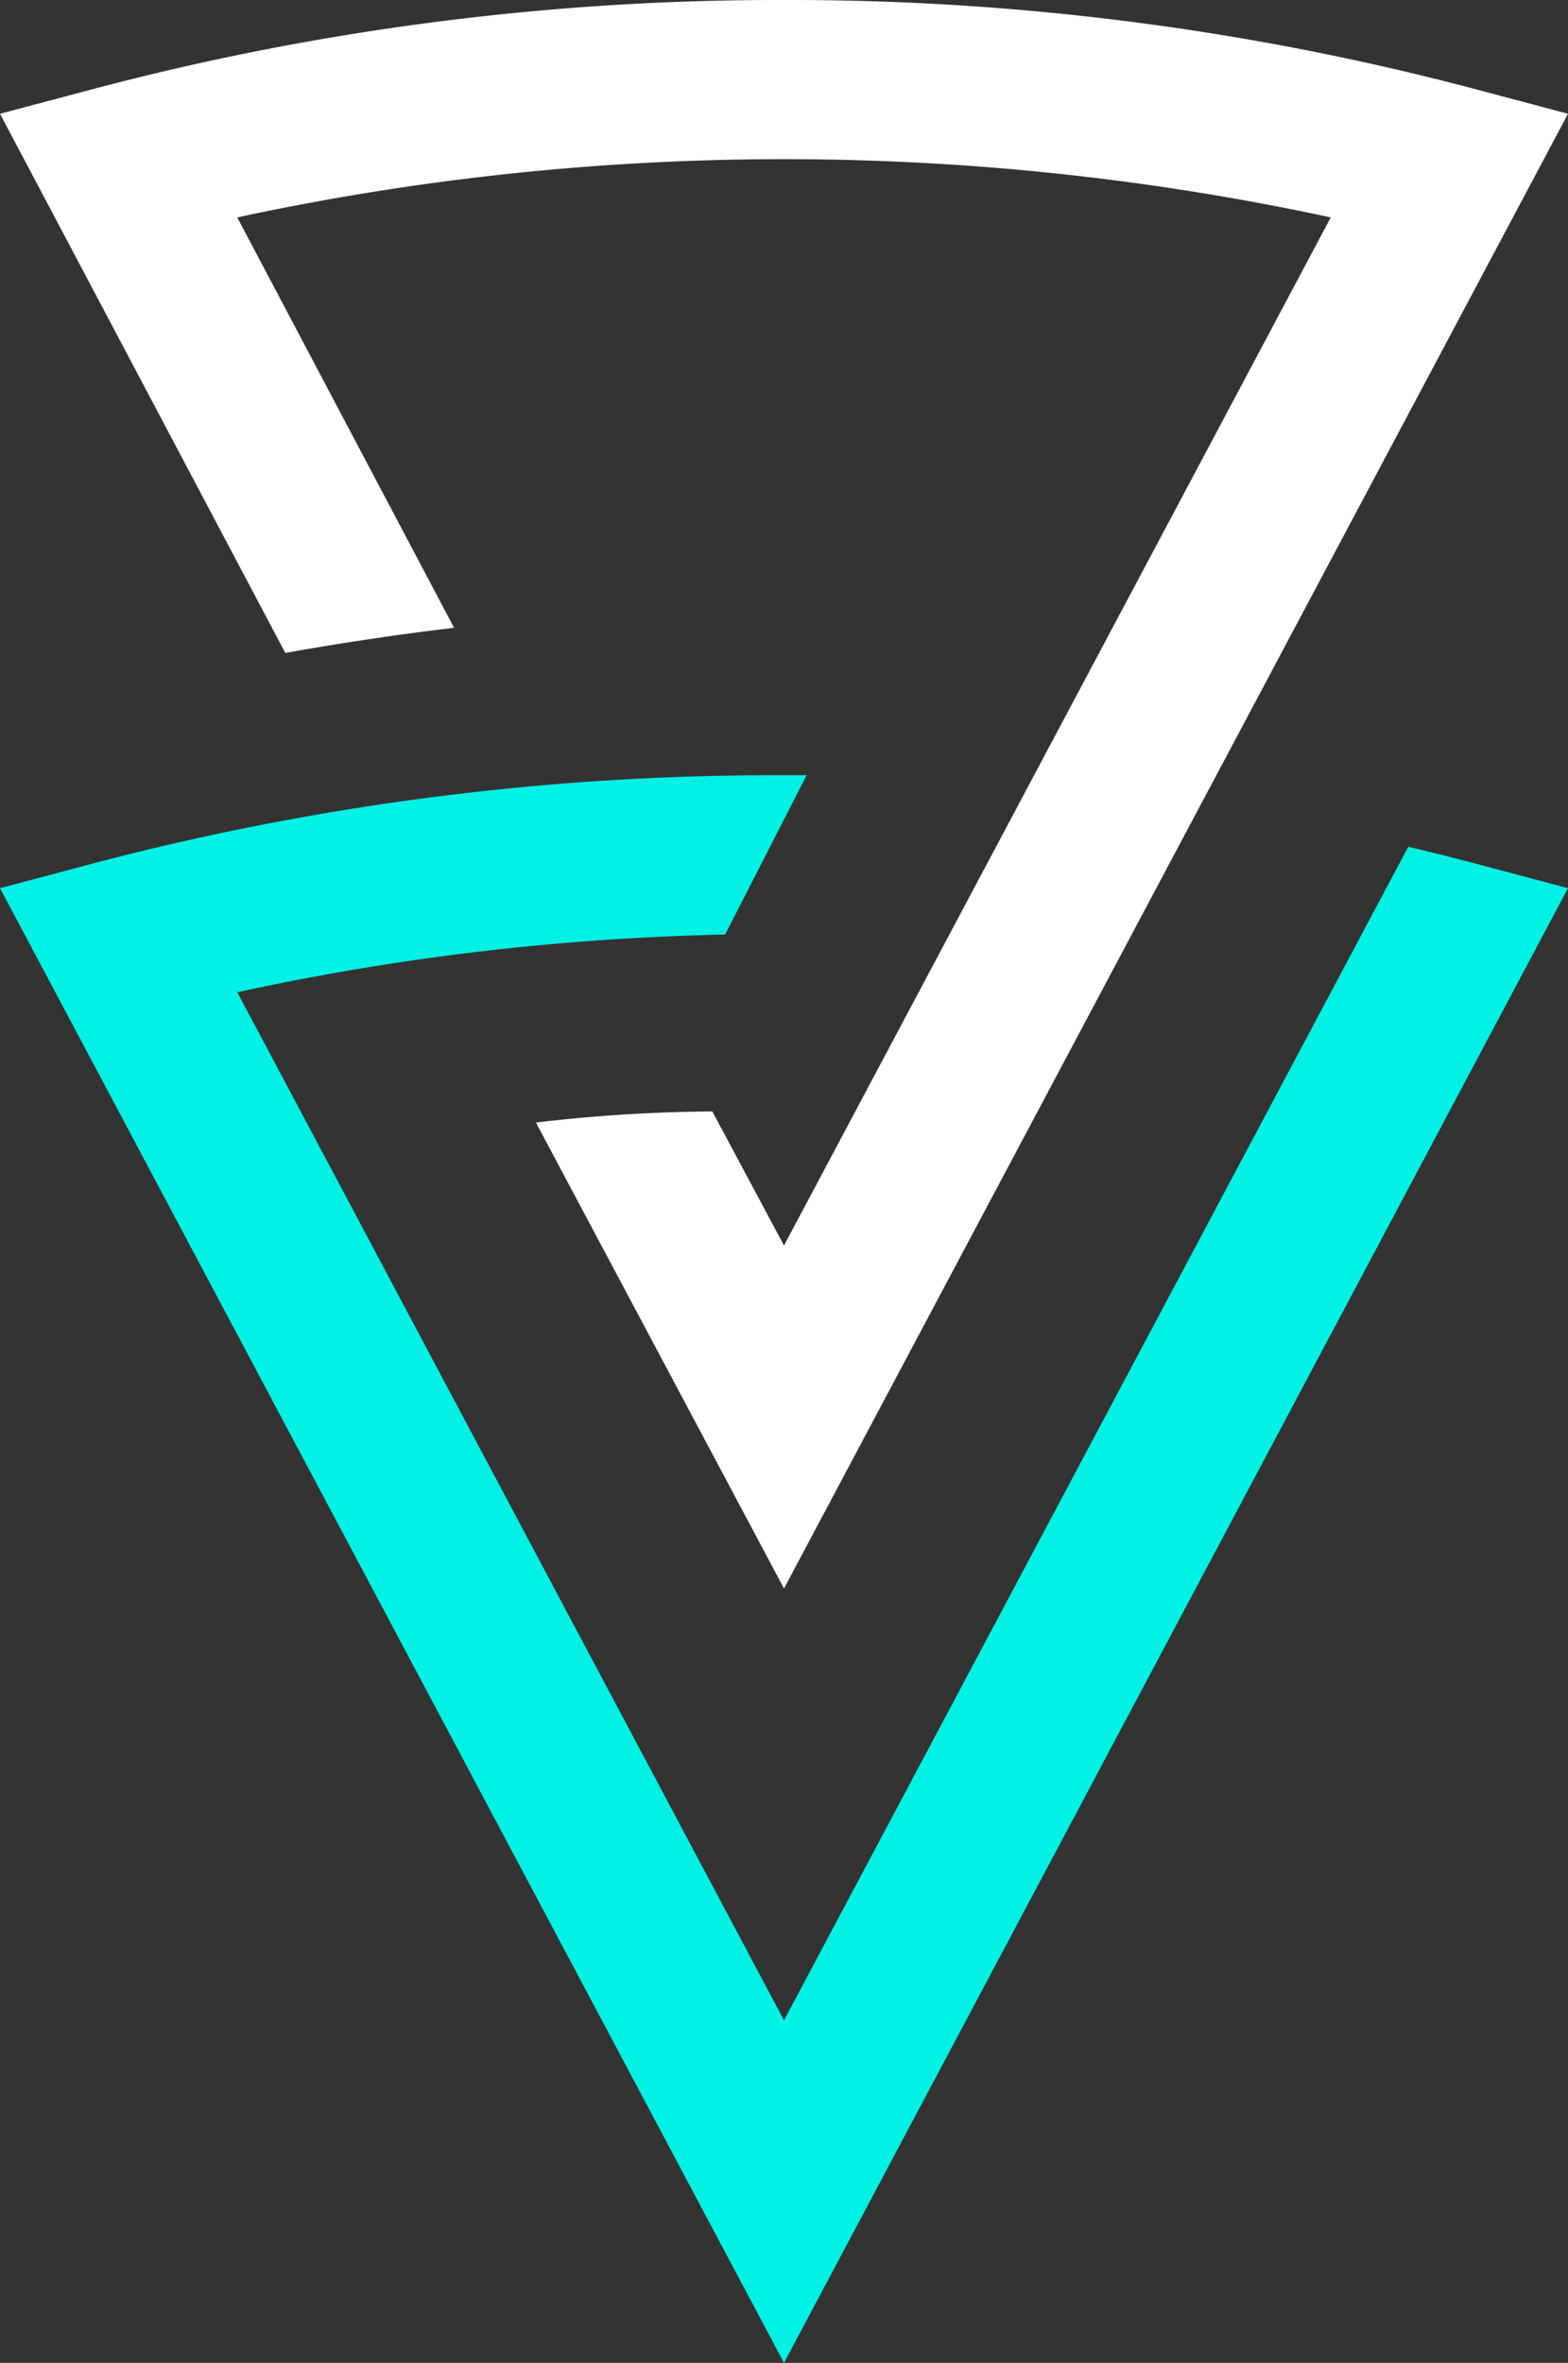 <?xml version="1.0" encoding="UTF-8"?>
<svg xmlns="http://www.w3.org/2000/svg" viewBox="0 0 112.88 170.08">
  <rect x="0" y="0" width="112.88" height="170.08" fill="#333333" stroke="none"/>
  <path d="M0 63.93l56.44 106.15 56.44-106.15-7-1.86c-1.49-.4-3-.76-4.5-1.12l-44.94 84.47-39.36-74 1.12-.24a182.67 182.67 0 0134-3.91l5.87-11.47h-1.62A192.81 192.81 0 007 62.07z" fill="#01f2e4"></path>
  <path d="M38.58 80.8l17.86 33.54L112.88 8.19l-7-1.86A192.75 192.75 0 0056.44 0 192.75 192.75 0 007 6.33L0 8.19 20.54 47c4.11-.74 8.18-1.34 12.15-1.81L17.08 15.65l1.12-.24a186.91 186.91 0 0176.47 0l1.13.24-39.36 74L51.28 80a114.19 114.19 0 00-12.7.8z" fill="#fff"></path>
</svg>

